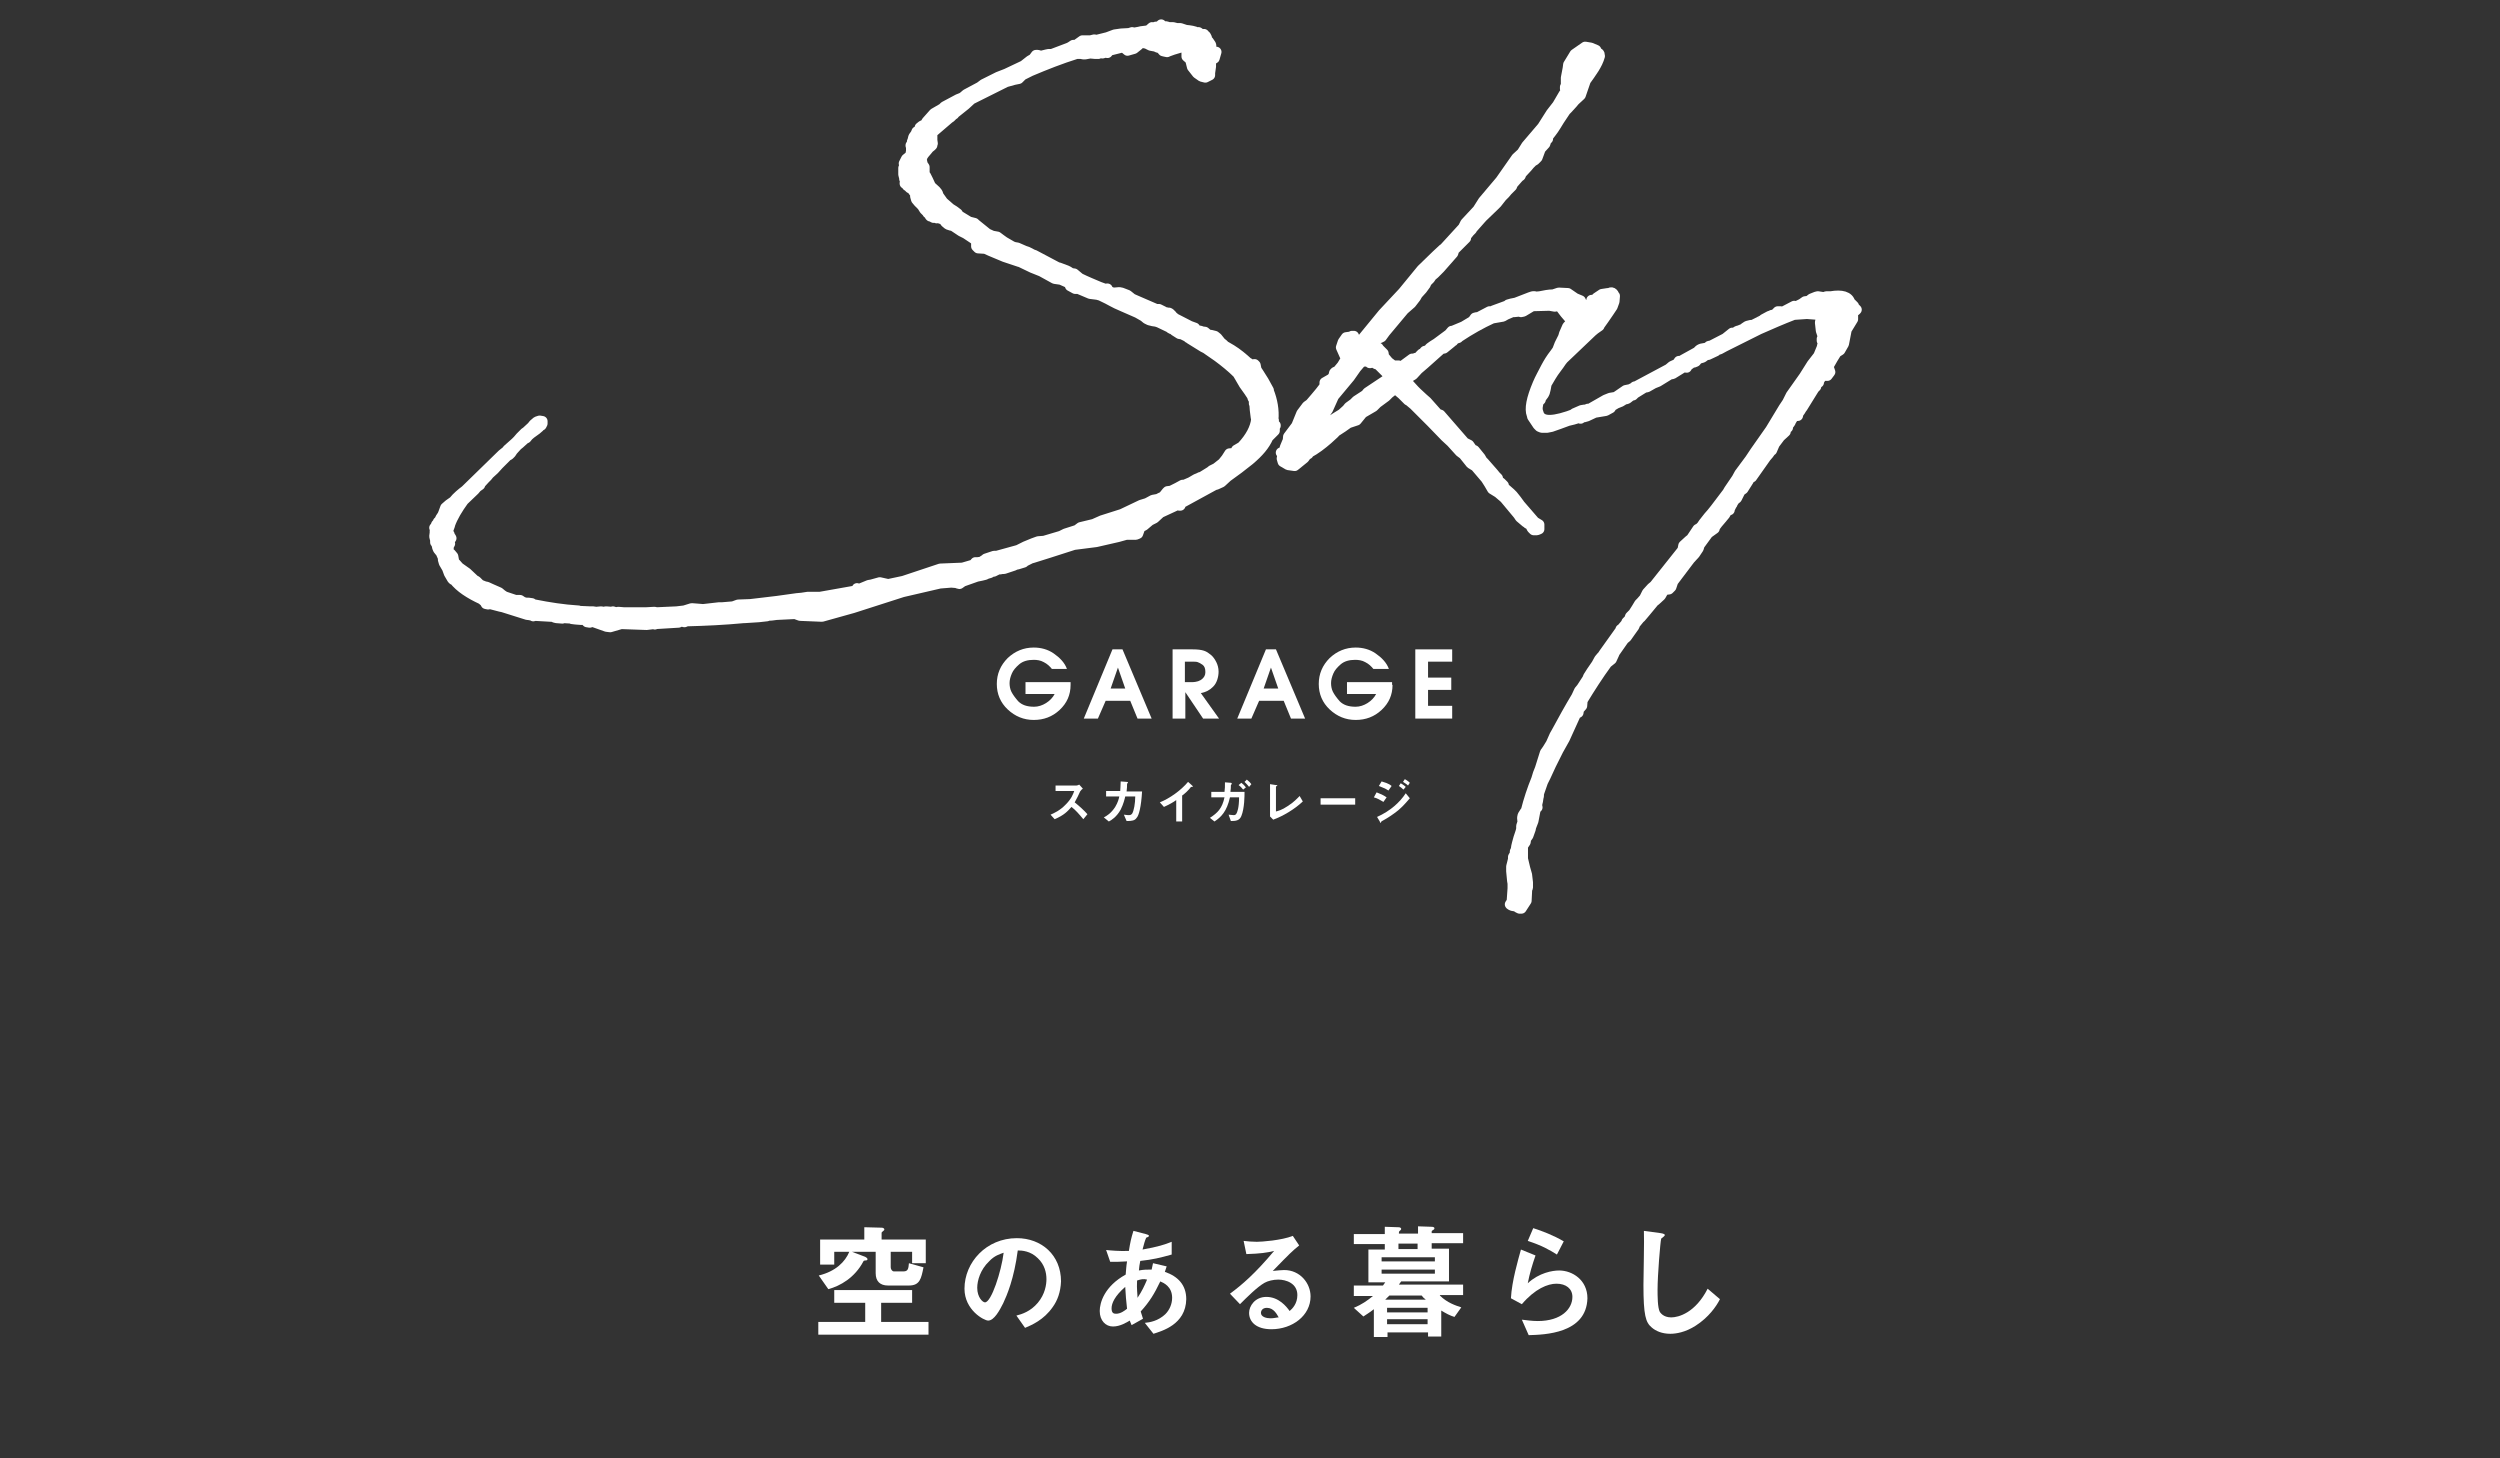 <?xml version="1.0" encoding="utf-8"?>
<!-- Generator: Adobe Illustrator 21.1.0, SVG Export Plug-In . SVG Version: 6.00 Build 0)  -->
<svg version="1.1" id="レイヤー_1" xmlns="http://www.w3.org/2000/svg" xmlns:xlink="http://www.w3.org/1999/xlink" x="0px"
	 y="0px" viewBox="0 0 549 320.2" style="enable-background:new 0 0 549 320.2;" xml:space="preserve">
<rect x="0" y="0" width="549" height="320.2" fill="#333333" stroke="none"/>
<style type="text/css">
	.st0{fill:#FFFFFF;}
	.st1{fill:#FFFFFF;stroke:#FFFFFF;stroke-width:2.29;stroke-linecap:round;stroke-linejoin:round;stroke-miterlimit:10;}
</style>
<g>
	<path class="st0" d="M179.7,293.1v-2.8H190v-4.2h-6.8v-2.8h17.1v2.8h-6.8v4.2h10.4v2.8H179.7z M200.3,277.4v-2.5h-4.7v3.4
		c0,0.4,0.3,0.9,0.7,0.9h2.1c1,0,1.1-0.6,1.2-1.8l3.2,0.9c-0.5,2.5-0.8,4-3.2,4H195c-1.7,0-2.7-0.9-2.7-2.7v-4.7h-5.2l2.9,1.1
		c0.2,0.1,0.5,0.3,0.5,0.5c0,0.2-0.1,0.3-0.5,0.3c-0.2,0-0.4,0.1-0.4,0.2c-1.9,3.6-5.1,5.4-7.7,6.1l-2.1-3c3.7-0.9,5.8-3,6.7-5.2
		h-3.3v2.8h-3.1v-5.5h9.7v-2.7l3.8,0.1c0.4,0,0.6,0.2,0.6,0.4c0,0.1,0,0.1-0.1,0.2c-0.1,0.1-0.5,0.4-0.5,0.5v1.5h9.7v5.2H200.3z"/>
	<path class="st0" d="M231.2,287c-2,2.9-4.7,4-6.1,4.6l-1.9-2.7c1.2-0.3,3.1-0.9,4.7-2.8c1.6-1.9,1.9-4,1.9-5.2
		c0-1.4-0.4-3.2-1.9-4.6c-1.6-1.6-3.5-1.7-4.4-1.7c-0.8,6.2-2.4,9.9-3.2,11.6c-0.8,1.6-2,3.8-3.3,3.8c-0.9,0-5.2-2.3-5.2-7
		c0-5.8,4.8-11.1,11.5-11.1c5.4,0,9.7,3.7,9.7,9.5C232.9,283.8,232.2,285.6,231.2,287z M217.2,277c-1.9,1.8-2.6,4.2-2.6,5.8
		c0,2.1,1.2,3.2,1.7,3.2c1.4,0,3.6-6.8,4.1-10.9C219.6,275.4,218.4,275.7,217.2,277z"/>
	<path class="st0" d="M253.3,292.9l-1.9-2.4c1.1-0.1,2.9-0.4,4.5-1.9c0.9-0.9,1.5-2.2,1.5-3.6c0-2.5-1.9-3.3-2.6-3.6
		c-1.3,2.7-2.3,4.4-4.3,6.6c0.2,0.6,0.2,0.7,0.5,1.6l-2.5,1.4c-0.2-0.4-0.2-0.5-0.4-1c-0.7,0.4-2.1,1.3-3.7,1.3
		c-1.6,0-2.9-1.3-2.9-3.4c0-1.8,1-5.4,5.7-8c0.1-1,0.1-1.7,0.3-2.9c-1.6,0.1-2.3,0.1-3.7,0.1l-0.9-2.6c0.9,0.1,3.1,0.3,5,0.2
		c0.3-1.9,0.5-2.8,1-4.4l2.7,0.7c0.7,0.2,0.7,0.3,0.7,0.4c0,0.2-0.3,0.3-0.6,0.4c-0.3,0.7-0.5,1.4-0.8,2.6c3.4-0.6,4.9-1.1,6.4-1.7
		v2.8c-2.5,0.7-4.1,1.1-6.9,1.4c-0.2,1-0.2,1.1-0.3,2.1c1.1-0.2,1.7-0.2,2.8-0.2c0.1-0.5,0.2-0.9,0.3-1.4l3,0.7l-0.4,1.2
		c2.9,1,4.7,2.9,4.7,6C260.4,290.9,255.1,292.3,253.3,292.9z M247.1,282.6c-2.3,2-3,3.6-3,4.7c0,1.1,0.5,1.2,1,1.2
		c1,0,1.9-0.7,2.4-1.1C247.3,285.6,247.2,284.5,247.1,282.6z M249.7,281.2c-0.1,2,0.1,2.9,0.1,3.8c1-1.5,1.5-2.6,2.1-4
		C251.1,280.8,250.6,280.9,249.7,281.2z"/>
	<path class="st0" d="M279.2,291.9c-3.3,0-4.9-1.6-4.9-3.6c0-1.5,1.3-3.5,3.8-3.5c2.7,0,4.4,2.1,5.1,3.1c0.6-0.5,1.7-1.6,1.7-3.5
		c0-2.6-2.5-3.4-4.2-3.4c-1.1,0-2.3,0.3-3,0.7c-1.6,0.9-3.9,3.2-5.4,4.7l-2.2-2.3c2.7-2,5.5-4.4,9.7-9.4c-1.6,0.4-3,0.6-6.1,0.7
		l-0.6-2.9c0.6,0.1,2.1,0.2,2.9,0.2c1,0,5.4-0.3,7.9-1.3l1.4,2.1c-1.6,1.3-2,1.7-5.8,5.6c0.9-0.1,2.1-0.2,2.5-0.2
		c3.5,0,5.8,2.9,5.8,5.8C287.8,288.9,283.8,291.9,279.2,291.9z M278.2,287.2c-1.1,0-1.3,0.8-1.3,1.1c0,0.9,1.2,1.2,2.1,1.2
		c0.8,0,1.4-0.2,1.8-0.2C280.4,288.6,279.7,287.2,278.2,287.2z"/>
	<path class="st0" d="M316.2,284.5c1.6,1.6,3.5,2.2,4.7,2.6l-1.5,2.1c-1-0.3-1.9-0.8-2.9-1.4v5.7h-2.9v-0.9h-8.9v1h-3v-6.1
		c-1,0.8-1.6,1.1-2.3,1.6l-2.1-1.9c1.7-0.7,3-1.6,4.2-2.6h-4.2v-2.3h6.4c0.2-0.3,0.3-0.4,0.5-0.7h-3.7v-7.2h3.6v-1.2h-6.8v-2.2h6.8
		v-1.6l3,0.1c0.1,0,0.6,0,0.6,0.4c0,0.1-0.1,0.2-0.2,0.3c-0.3,0.2-0.3,0.3-0.3,0.7h4.2v-1.6l3,0.1c0.3,0,0.6,0.1,0.6,0.3
		c0,0.1,0,0.3-0.3,0.4c-0.1,0.1-0.3,0.2-0.3,0.3v0.4h6.9v2.2h-6.9v1.2h3.8v7.2h-10.5c-0.2,0.2-0.4,0.6-0.5,0.7h14.1v2.3H316.2z
		 M315.1,276.1h-11.7v0.9h11.7V276.1z M315.1,278.8h-11.7v0.9h11.7V278.8z M312.2,284.5h-7.1c-0.3,0.3-0.7,0.7-0.9,0.9h8.9
		C312.7,285.1,312.4,284.8,312.2,284.5z M313.5,287.2h-8.9v1h8.9V287.2z M313.5,289.7h-8.9v1.1h8.9V289.7z M311.3,273.1h-4.2v1.2
		h4.2V273.1z"/>
	<path class="st0" d="M335.7,293.2l-1.5-3.4c0.9,0.1,2.2,0.3,3.5,0.3c5.2,0,7.6-2.7,7.6-5.3c0-1.8-1.4-2.9-3.5-2.9
		c-1.9,0-4.7,1.1-7.6,4.5l-2.4-1.3c0.2-3.8,1.6-8.5,2.2-10.7l3.2,1.3c-0.7,2-1.3,4-1.7,6.1c2.5-2.3,5.4-2.8,6.9-2.8
		c2.9,0,6.2,2.1,6.2,6.1C348.4,292.9,339.1,293.1,335.7,293.2z M341.9,275.5c-1.8-1.1-3.1-1.9-6.4-3l1.2-2.8
		c1.9,0.6,4.5,1.6,6.7,2.9L341.9,275.5z"/>
	<path class="st0" d="M372.4,291.1c-2.3,1.5-4.4,1.8-5.6,1.8c-1.8,0-3.2-0.6-4.1-1.4c-1.3-1.1-1.8-2.6-1.8-9.3
		c0-1.7,0.2-10,0.1-11.9l3.7,0.5c0.7,0.1,0.9,0.3,0.9,0.4c0,0.2-0.3,0.4-0.8,0.8c-0.2,0.7-0.8,8.1-0.8,11.2c0,1.3,0,4,0.5,4.9
		c0.1,0.1,0.7,1.2,2.5,1.2c1.6,0,5.3-1,8-6.3l2.7,2.3C376.9,286.9,375.2,289.3,372.4,291.1z"/>
</g>
<g>
	<g>
		<path class="st1" d="M260.6,73.9l-1-0.5l-0.6-0.1l-1.1-0.7l-0.1-0.2c-0.4-0.1-0.7-0.2-1-0.5l-2.3-1.1l-0.6-0.2l-0.7-0.1l-0.8-0.2
			l-0.4-0.2l-0.2-0.1l-0.6-0.5l-1.4-0.8l-3.2-1.4c-2.4-1-2.3-1.2-4.9-2.4l-0.7-0.2l-1.6-0.2l-2.6-1.1h-0.7l-1.1-0.6l-0.2-0.6
			l-1.8-0.8l-1.4-0.2l-2.9-1.6l-2-0.8l-2.7-1.3h-0.1l-3.3-1.1l-3.1-1.3l-1.1-0.5l-1.6-0.1l-0.4-0.4v-1.1l-0.5-0.5l-1.8-1.2l-1-0.5
			l-1.8-1.2l-0.5-0.1l-0.6-0.2l-0.6-0.5l-0.4-0.6l-0.7-0.2l-0.2-0.2h-0.2l-0.4,0.1l-0.2-0.2l-0.4,0.1h-0.1l-0.7-0.4v0.1l-0.1-0.1
			l0.1-0.1l-0.2-0.4l-0.4-0.1v-0.1l-0.7-0.7l-0.5-0.8l-0.2-0.2l-0.6-0.6l-0.5-0.6l-0.2-0.7v-0.5l-0.1-0.2l-0.4-0.5l-0.1-0.4
			l-0.2-0.1l-0.4-0.1l-0.4-0.4l-0.2-0.1l-0.4-0.6l-0.1,0.1v-0.1l0.1-0.1v-0.4l-0.2-0.4v-0.2l-0.2-0.8v-1.4l0.1-0.2v0.1l0.1-0.8
			l-0.1-0.1l0.5-1l0.5-0.4l0.4,0.1c0-0.5,0.1-1,0.2-1.4V32H200v-0.1h0.2l0.1-0.4v-0.4l0.1-0.1v-0.1l0.2-0.8l0.5-0.7l0.2-0.5l0.2-0.1
			v0.1l0.5-0.7V28l0.5-0.4l0.5-0.2h0.1l0.4-0.7l1.6-1.8l1.9-1.1l0.4-0.4l3-1.6l1-0.4c0-0.1,0.1-0.1,0.1-0.1l0.7-0.6l3-1.6l0.8-0.6
			l3.2-1.6l1.8-0.7l3.8-1.8l1.4-1.1l0.7-0.4l0.6-0.8h0.4l0.7,0.2l0.4-0.1l0.8-0.2l0.5-0.1h0.7l3.7-1.4l0.4-0.2l0.6-0.4h0.6l1.4-1
			h1.8l0.8-0.2l0.5,0.1l2.4-0.6l1.6-0.6l1.4-0.2l1.8-0.1l0.6-0.2l0.5,0.1l1.1-0.2l0.4-0.1l1.6-0.2l0.8-0.7l0.6,0.1l0.2-0.2l1.1-0.1
			l-0.1-0.2l0.2-0.2v0.5l0.6,0.1l0.4-0.2l0.4,0.1l0.1,0.1h1.1l0.8,0.2h0.8l1.2,0.4c1,0.1,1.8,0.2,2.6,0.6l0.2-0.1l0.7,0.5h0.4
			l0.1-0.1l0.1,0.1l-0.1,0.1l0.4,0.2l0.2,0.4l-0.1,0.2c0.4,0.4,0.7,0.8,1,1.3c0.1,0.2,0.1,0.4,0,0.6l-0.5,0.8h0.1l0.8,0.7l0.8-0.5
			l-0.4,1.4l-0.8,0.5v1.3l-0.2,1.4v0.5l-1,0.5l-0.8-0.2l-1-0.7l-1.1-1.4l-0.4-1.6l-0.8-0.7v-1.8l-0.6-0.4l-0.4,0.1l-2,0.6l-1.1,0.4
			l-0.2,0.1l-0.5-0.1l-0.4-0.1l-0.5-0.6l-0.7-0.2l-0.4-0.2l-1.1-0.2l-1-0.5h-0.2l-0.2-0.1l-1,0.1L250,9.9l-1,0.8l-1.4,0.4l-0.6-0.5
			l-0.6-0.2L244,11l-0.4,0.1l-0.4,0.5l-0.4-0.1l-0.7,0.2l-0.5-0.1l-0.4,0.2h-0.7l-1.1-0.1l-1.1,0.2h-0.4l-0.5-0.1h-1
			c-3.5,1.1-6.8,2.4-10.1,3.8l-0.2,0.1l-1.6,0.8l-0.8,0.8l-1,0.2l-1.8,0.5l-7.6,3.8L212,23l-2.5,2v0.1h-0.1l-0.7,0.7l-0.2,0.1
			l-3.5,3l-0.4,0.1l0.1,0.4v1.4l0.1,0.7l-0.1,0.2v0.2l-0.2,0.2l-0.5,0.4l-0.4,0.5l-0.6,0.7l-0.5,0.7v0.2l-0.1,0.2v0.7l0.1,0.1V36
			l0.1,0.1l0.4,0.6v1.1l-0.4,0.4l0.7,0.4l0.5,1l0.6,1.3l1.1,1l0.4,0.5l0.2,0.6l1,1.4l1.6,1.4l0.8,0.5l0.8,0.6l0.2,0.4l2.3,1.4
			L214,49l0.2,0.2l2.6,2.1l1.1,0.5l1.1,0.2l0.8,0.6l0.7,0.5l1.9,1.1c0.1,0,0.2,0,0.4,0.1l0.6,0.1l1.6,0.7l0.6,0.2l0.2,0.1
			c0.5,0.2,0.8,0.5,1.3,0.6l5.1,2.7l0.4,0.1l1.6,0.6l0.4,0.2l0.6,0.4l0.7,0.1l1.2,1c1.4,0.7,2.9,1.3,4.3,1.9l1.1,0.4l0.5,0.1
			l0.1-0.1h0.1l0.1,0.6c0.4,0.1,0.5,0,0.8,0.2l0.5,0.1l1.2-0.1l0.5,0.1l1.3,0.5l1,0.8l1.6,0.7l3.7,1.6h0.6l1,0.5v0.1l0.4,0.1h0.2
			l0.5,0.2l0.1-0.1l0.2,0.1l0.5,0.5l0.1,0.2l0.1,0.1l0.2,0.1v0.1l3.5,1.8l1.1,0.4l0.1,0.4c0.1,0,0.2,0,0.2,0.1l1,0.2l0.1,0.1
			l0.8,0.1l0.7,0.6l0.7,0.1l0.8,0.2l0.5,0.4l0.8,1l0.5,0.4l0.5,0.5h0.1l1.2,0.7c1.3,0.8,2.5,1.8,3.7,2.9h0.1l0.5,0.4l0.8-0.1
			l0.2,0.2l0.2,1l0.4,0.6l1.2,1.9l1.1,2v0.2c0.8,2,1.2,4.2,1,6.3l0.1,0.1V93l0.2,0.4h0.2v0.1h-0.2v1.1l-1.4,1.4
			c-0.8,1.8-2.1,3.3-4.1,5c-1.6,1.3-3.2,2.5-4.9,3.7l-1.3,1.2l-1.1,0.5l-0.4,0.1c-2.5,1.4-5,2.7-7.5,4.1v0.4L259,111l-0.1-0.1v-0.2
			l-4.1,1.9l-1.3,1.2l-1,0.5l-1.3,1.1l-0.8,0.4l-0.5,1.4l-0.5,0.2h-2.1l-1.8,0.5l-4.8,1.1l-4.7,0.6h-0.1l-5.6,1.8l-3.5,1.1l-0.4,0.1
			l-1.4,0.7l-0.2,0.2l-1.3,0.4l-0.5,0.1l-0.4,0.2l-2.1,0.7h-0.4l-0.5,0.1h-0.4l-1,0.5l-0.2-0.1l-0.6,0.4l-0.7,0.2l-0.4,0.2l-0.8,0.2
			l-1,0.2l-3.1,1.1l-0.7,0.5l-0.4-0.1l-0.2-0.1l-1.2-0.1l-2.5,0.2l-8.2,1.9l-10.9,3.5l-6.8,1.9l-4.8-0.2l-1.1-0.4l-4.1,0.2
			c-0.7,0.1-1.4,0.2-2.1,0.2v0.1l-1.8,0.2l-3.1,0.2h-0.2c-4.2,0.4-8.4,0.6-12.5,0.7l-0.5,0.2l-0.4-0.1h-0.5l-0.4,0.2L144,137
			l-0.2,0.1l-0.2-0.1l-1.6,0.2l-5.6-0.2l-2.4,0.7l-0.8-0.1l-3.1-1.1l-0.6,0.2l-0.6-0.1l-0.5-0.5c-0.2,0-0.5-0.1-0.7-0.1v0.1
			l-1.3-0.1l-0.8-0.1l-0.1-0.1c-0.6,0-1.2-0.1-1.8-0.1l-0.2,0.1l-1.3-0.1l-0.4-0.1l-0.4-0.2H121l-3.5-0.2l-0.4,0.1v-0.1l-1.1-0.2
			h-0.2l-5.4-1.7l-0.5-0.1l-2.3-0.6l-0.4,0.1l-0.5-0.1l-0.2-0.4l-0.7-0.6c-2.6-1.2-4.8-2.6-6.1-4.3h-0.2l-0.2-0.2l-0.7-1.2l-0.4-1.1
			l-0.7-1.2l-0.2-0.7l0.1-0.2l-0.7-1.6h-0.1l-0.4-0.5l-0.2-0.5V120l-0.2-0.8v0.1l-0.2-0.2v-0.5l-0.2-0.8l0.1-0.8v-0.4l0.1-0.2v-0.4
			l-0.2-0.1l0.1-0.1h0.1l0.2-0.6l0.1-0.1l0.2-0.1l0.1-0.4l0.2-0.1c0.2-0.5,0.5-1,0.8-1.4l0.2-0.5l0.4-1.1l0.8-0.7l1-0.7
			c0.8-1,1.8-1.8,2.6-2.4l8.1-7.9l1-0.8l0.1-0.2l1.8-1.6l0.5-0.5l0.6-0.7l1-1l0.2-0.1l1.3-1.2l0.4-0.5l0.7-0.6l0.6-0.2l0.6,0.1v0.5
			l-0.2,0.4l-0.4,0.2c0,0.1-0.1,0.1-0.1,0.2c-0.7,0.7-1.7,1.2-2.4,1.9l-0.4,0.5l-0.4,0.2l-1.1,1l-0.5,0.4l-1,1.1l-0.4,0.6l-0.4,0.4
			l-0.4,0.2l-1.9,1.9l-1,1.1l-1.1,1l-0.4,0.5l-0.5,0.5l-1.1,1.2v0.2l-0.7,0.5l-0.5,0.6l-2.4,2.3c-1.3,1.8-2.4,3.6-3,5.3v0.1
			l-0.5,1.4l0.4,0.7l-0.1,0.2l0.1,0.2l-0.2,0.1l0.1,0.1L99,118l0.1,0.2l-0.5,0.7l0.2,0.5l-0.4,0.7l0.1,0.2l-0.1,0.2
			c0,0.2,0.1,0.5,0.1,0.7l0.5,0.4l0.5,0.6l0.2,1.1l-0.2,0.2c0,0,0,0.1,0.1,0.2l0.5,0.1l0.7,0.8l1.7,1.2l1.7,1.6l0.4,0.2l0.8,0.8
			l1,0.4l0.5,0.1l1.1,0.5l1.6,0.7l0.6,0.5l0.6,0.4l2.4,0.8h1l0.6,0.4l0.7,0.2h0.6l0.7,0.1l0.2,0.2l0.5,0.1c3,0.6,6.2,1.1,9.4,1.3
			h0.1l0.2,0.1h0.1l2.3,0.1h0.7c0.2,0,0.4,0.1,0.6,0.1l1.1-0.1l0.5,0.1l0.6-0.1l1.3,0.1l0.2-0.1l0.6,0.2l0.6-0.1l1.2,0.1h4.9
			l1.8-0.1l0.5,0.1l4.4-0.2l1.7-0.2l1.6-0.5l1.3,0.1l1.2,0.1l3.5-0.4h0.7l2.4-0.2l1.1-0.4l2.7-0.1l1.7-0.2l4.2-0.5l4.3-0.6l1.1-0.1
			l1.3-0.2h2.7l7.9-1.4l0.1-0.1v-0.2l0.1-0.2l0.2,0.2l0.7-0.2l1.7-0.7l0.6-0.1l1.8-0.5l1.8,0.4h0.1l3.3-0.7l1.8-0.6l6.3-2.1l4.9-0.2
			l2.4-0.7l0.4-0.5h0.5l0.8-0.1l0.6-0.4l0.2,0.1l0.2-0.4l1.8-0.6h0.6l4.7-1.3l1.6-0.8l1.7-0.7l1.1-0.4l1.3-0.1l3.7-1.1l1-0.5
			l2.5-0.8l0.8-0.6l2.9-0.7l1.8-0.8l4.4-1.4l4.2-2l1.3-0.4l1.3-0.7l1.1-0.2c0.4-0.2,0.7-0.4,1.1-0.5l0.8-1l0.2-0.2l0.8-0.1l1.4-0.7
			l1.1-0.6h0.4l1.4-0.6l1.2-0.7l0.5-0.2l0.4-0.2h0.2l2.1-1.3l0.2-0.2l1-0.5l1.4-1.1l0.8-1l0.7-1.1l1.2-0.1c0-0.1,0-0.1,0.1-0.1v-0.1
			l0.2-0.5l1.2-0.7c1.9-2,3-4.1,3.2-6l-0.1-0.5l-0.2-1.6l-0.1-1.4h-0.1v-0.4l0.1-0.2l-0.4-0.6L275,87l-0.8-1.2l-1-1.4l-1.4-2.4
			c-1.3-1.3-2.9-2.6-4.4-3.7l-2.6-1.8l-0.4-0.2l-0.2-0.1l-2.9-1.8c0-0.1-0.1-0.1-0.1-0.1l-0.1-0.1c-0.1,0-0.2,0-0.2-0.1L260.6,73.9z
			"/>
		<path class="st1" d="M325.5,47.7l-2.3,2.6v0.1l-0.5,0.5l-0.8,1v0.4l-2.6,2.6l-0.2,0.7l-2.9,3.3l-1.2,1.2l-0.6,0.5l-0.4,0.6
			l-0.8,0.8l-0.1,0.4l-0.8,1.1l-1,1.1l-0.4,0.7l-1,1.3l-1.6,1.4l-4.1,4.9l-0.8,1.1l-0.4,0.2l-0.6,0.2l-0.2-0.1l-1.2,1.8l0.6,0.2
			l0.4-0.1l0.7,0.2l0.1,0.2l1,1l0.1,0.7l1,1.2l0.8,0.6l0.7,0.7l0.1-0.5h0.6l0.4,0.5l0.5-0.1l0.2-0.5l1.9-1.4h0.4l0.5-0.2h0.4
			l0.4-0.5l0.4-0.4h0.2l0.5-0.6l0.7-0.2l0.4-0.5l0.7-0.5l0.8-0.5l2.7-2l0.6-0.7h0.2l2.4-1l2-1.2l0.5-0.7l0.4-0.1h0.5l0.2-0.2
			l2.1-1.1h0.4h0.1l0.4-0.2l3-1.1l0.2-0.2l0.7-0.2l1-0.2l3.1-1.2l0.6-0.2h0.4l0.2,0.1l1-0.1c1-0.2,1.9-0.4,2.9-0.4l1.2-0.4l2,0.1
			l1.6,1.1l1.2,0.5l0.5,1.1l0.1,0.2l0.2,0.1l0.5,0.5l0.2,0.8h0.1l-0.4,1.2l-1.4,1l-1.8-0.7h-0.2l-1.2-1.4l-1-1.3l-0.5-0.4l-0.7,0.2
			h-0.1l-1.1-0.2l-3.8,0.1l-2,1.2l-0.5,0.1v-0.1h-0.5l-1,0.1h-0.4l-1.4,0.6l-0.7,0.4l-2.3,0.4c-2.4,1.1-4.9,2.5-7.3,4.1l-0.2,0.2
			l-0.4,0.1l-0.6,0.4l-0.1,0.2h-0.2c0,0.1-0.1,0.1-0.2,0.2v0.1l-1.6,1.3l-0.6,0.1l-3.7,3.3l-1.4,1.2l-1.1,1.2l-1.8,1.1l2.1,2.3
			l0.5,0.5l1.4,1.3l0.8,0.7l2.4,2.7l0.6,0.2l5.3,6.1l1,0.5l0.7,1l0.5,0.2l1.3,1.6l0.4,0.7l0.4,0.4l2.1,2.4l0.4,0.5l0.5,0.5l0.1,0.6
			l0.6,0.4l0.6,0.6v0.4l0.7,0.6l0.8,0.7l0.5,0.5l0.8,1l0.8,1.1l3.2,3.7l1,0.6v1l-0.5,0.2h-0.7l-0.4-0.4l-0.4-0.8l-0.5-0.2l0.1-0.2
			l-0.5-0.1l-1.3-1.1l-0.4-0.6l-3-3.6l-1.4-1.2l-1.3-0.8l-0.7-1.2l-0.7-1.1l-2.3-2.7l-1-0.6l-1.6-2l-0.8-0.6l-1.9-2.1l-1.3-1.2
			l-3.1-3.2l-3.8-3.8l-1.2-1h-0.1l-1.3-1.3l-1.3-1.1l-0.2-0.2l-1.4,1.1l-0.7,0.7l-1.9,1.4l-0.8,0.8l-2.4,1.4l-1.3,1.6l-1.8,0.6
			c-0.8,0.6-1.7,1.2-2.5,1.7c-0.2,0.1-3.2,3.3-6.3,4.9v0.2l-0.4,0.2l-0.5,0.7l-2.1,1.7l-1.4-0.2l-1.2-0.7l-0.2-0.7l0.2-1.1h-0.2
			l-0.2-0.2h0.5l0.2-0.5l0.2-0.7l0.5-1.2h0.1l0.1-1.1l1.8-2.4l1.1-2.7l1.2-1.6l0.7-0.5l1.2-1.4l1-1.2l1-1.3v-0.8l1.4-0.8l0.5-0.5
			l0.2-0.8l0.2-0.2l0.5-0.2l1-1.2l0.6-1l0.5-0.8l-0.5-0.4l-0.8-1.8l0.4-1.2l0.7-1l0.7-0.1h0.6v-0.2h0.4l-0.1,0.2l0.2,0.2l0.6,0.4
			l0.7,0.4l5-6.1l4.4-4.7l4.1-5l3.3-3.2l1.4-1.3h0.1l4.3-4.7l0.5-1l2.7-2.9l1.2-1.9l3.8-4.5l3.5-5l1.2-1.1l1-1.6l3.5-4.1l1.9-3
			l1.4-1.8l1.4-2.4l0.5-0.7v-0.5h-0.2v-0.4h0.2v-2l0.4-2.1l0.1-0.8l1.4-2.3l2.3-1.6l1.2,0.2l1.2,0.5v0.6c0.5-0.1,0.8,0.1,0.8,0.7
			c-0.5,1.9-1.9,3.7-3.1,5.4l-1.1,3.2l-1.3,1.2l-0.5,0.6l-1.1,1.2l-0.4,0.4l-1.4,2.1l-0.8,1.3c-0.6,1-1.3,1.8-1.9,2.6h0.2v0.2h-0.2
			l-0.1,0.1l-0.1,0.4l-0.2,0.6l-1,1.1l-0.7,1.9l-0.6,0.6l-0.4,0.2l-0.7,0.7l-0.5,0.6l-1.3,1.4l-0.2,0.5l-0.1,0.1l-0.2,0.1l-1.4,1.6
			l-0.2,0.5l-1,1l-0.5,0.6l-0.7,0.7l-1.1,1.4l-0.6,0.6L325.5,47.7z M294.7,90.9l1.1-1l0.4-0.5l1.1-0.8l0.6-0.6l2-1.3l0.4-0.5
			l4.8-3.2l0.1-0.1l-0.8-1.1l-1.7-1.7l-0.6-0.2l-0.5-0.4H301l-0.1,0.2h-0.1l-0.1-0.4l-1.6,0.1H299l-1.2,1.4l-1.4,2l-3.5,4.2
			l-1.3,2.9l-1.7,2.4l-0.2,1l0.5,0.5l3.2-2.1L294.7,90.9z"/>
		<path class="st1" d="M369.8,78.9l2.9-1.6l0.5-0.5l0.4-0.2l1.1-0.2l0.4-0.2l0.2-0.2l0.5-0.1l3.1-1.6l0.5-0.4l1-0.8l0.4,0.1l0.7-0.5
			l0.4-0.1l1-0.4l0.2-0.2l0.6-0.4l0.8-0.2h0.4l1.2-0.6c0.1,0,0.6-0.4,1.1-0.5l0.1-0.2l1.3-0.7l0.4-0.1l0.1-0.1l0.6-0.1l0.7-0.7h0.6
			l0.1,0.2c0.1,0,0.4-0.1,0.6-0.2l2.3-1.2l0.5,0.1l1.2-0.6l0.7-0.5l0.8-0.1l0.6-0.5l1-0.4l0.4-0.1l1.3,0.2l0.6-0.2h1
			c2.3-0.4,3.9,0,4.2,1.4v0.1h0.2l0.6,0.6v0.6h0.4l0.2,0.2l-0.2,0.2l-0.4,0.1l-0.2,0.6v1.2l-1.4,2.3l-0.6,3.1l-0.8,1.4l-0.8,0.5
			l-0.8,1.3l-0.8,1.4l-0.6,1h0.6l0.2,0.6l-0.6,0.8h-0.6V82l-0.2,0.4l-0.6,0.5l-0.5,0.8V84l-0.4,0.1c-0.1,0.1-0.2,0.2-0.2,0.4v0.4
			l-0.4,0.4l-2.6,4.2l-0.1,0.1c-0.2,0.4-0.5,0.8-0.8,1.2l-0.1,0.5H394l-0.8,1.3v0.1L393,93l-0.4,0.5v0.4l-0.5,0.4v0.5l-1.2,1.1
			l-1.2,1.6l-0.6,1.4l-0.2,0.1l-0.5,0.7l-0.6,0.7l-3.1,4.4l-0.5,0.2l-0.2,0.5l-1.2,1.9l-0.6,0.4c0,0.1-0.1,0.2-0.2,0.4l-0.6,1.2
			l-0.5,0.4l-0.5,0.8v0.1l-0.1,0.1l-0.5,1v0.2l-0.4,0.1l-0.2,0.2l-0.4,0.7l-1,1.2l-0.6,0.7l-0.6,0.8l-0.1,0.4l-1.4,1l-1.9,2.6
			l-0.2,0.7l-0.8,1.2l-1.1,1.2l-3.7,4.9l-0.4,1.2l-0.5,0.5l-0.8,0.1l-0.2-0.1l-0.8,1.4l-1.2,1.1l-0.2,0.1l-1.9,2.3l-1.1,1.3v-0.1
			l-1.3,1.6l-0.1,0.4l-1,1.4l-0.7,1l-0.6,0.5l-2.1,3v0.1l-0.6,1.3l-1,0.8c-1.9,2.6-3.7,5.4-5.4,8.2l-0.1,1.2l-0.7,0.8l-0.1,0.7
			l-0.4,0.2h-0.1l-2.5,5.5l-1.4,2.5l-1.6,3.2l-1.2,2.6l-0.6,1.2l-0.8,2.3l-0.1,0.4v0.4l-0.1,0.4l-0.1,0.7l-0.1,0.4l-0.1,0.5l0.1,0.5
			l-0.4,0.4l-0.4,2.1l-0.1,0.5l-0.5,1.3l-0.1,0.5l-0.5,1.4l-0.5,0.7l-0.1,0.7l-0.4,0.6h-0.2v3.1l0.5,2.1l0.4,1.4l0.2,1.7v1.1
			l-0.2,0.5v0.4l-0.1,2l-1.1,1.7h-0.4l-0.4-0.2l-0.4-0.7l-0.2,0.4l-0.6-0.1l-0.4-0.2l-0.1-0.1l0.4-0.6l0.2-2.9V194l-0.1-0.6
			l-0.2-2.1v-1l0.4-1.6v-0.5l0.4-0.7v-0.5l0.2-0.4c0.1-1,0.4-1.8,0.6-2.6c0.2-0.7,0.5-1.3,0.6-2v-0.6l0.2-0.6c0,0,0.1,0,0.1-0.1
			l-0.1-1.1l0.1-0.5l0.5-0.8l0.2-0.2c0.6-2.4,1.4-4.8,2.3-7c0.2-0.8,0.5-1.6,0.8-2.3l1.1-3.5l0.5-0.7l0.8-1.3l0.8-1.8l0.4-0.7
			c1.4-2.6,2.9-5.3,4.4-7.8l0.6-1.3l0.5-0.6l1.3-2l0.2-0.5l0.7-1.1l1.1-1.6l0.6-1.1l0.5-0.6c0.1,0,0.1-0.1,0.2-0.2l0.4-0.6l0.5-0.7
			l3-4.2l0.1-0.1v-0.2l0.2-0.1l1.1-1.3v-0.2l0.6-0.6l0.2-0.6l0.7-0.7l0.7-1.1l0.6-1l0.4-0.4l0.7-0.8l0.6-1.2l1-1.1l0.6-0.5l6.2-7.8
			l0.2-1l1.2-1.1l0.5-0.4l1.4-2.1l0.4-0.2l0.5-0.5l0.4-0.6l1.1-1.4l0.7-0.8l0.8-1l2.5-3.3l0.1-0.1l0.4-0.7l1.7-2.5l0.6-1.1l2.3-3.1
			l1.2-1.8l3.3-4.7l2.9-4.8l0.8-1.2l0.8-1.6l2.9-4.1l1.7-2.7l1.4-1.8l0.1-0.2l0.7-1.7l0.1-0.5l0.4-0.8l-0.1-0.2h-0.4v-0.4h0.4
			l-0.6-1.8l-0.2-1.8l0.2-0.8l0.1-0.5l-0.6-0.4l-2.6-0.2l-2.9,0.2c-2.6,1-5.1,2.1-7.6,3.2l-7.6,3.8l-1.1,0.6l-0.5,0.1l-0.2,0.1
			l-0.1,0.2l-1.7,0.8h-0.4l-0.8,0.6l-0.7,0.2l-0.4,0.2l-0.4,0.5l-0.5,0.2h-0.5l-0.2,0.1v0.2l-0.6,0.4l-0.2,0.4l-0.6-0.1l-0.4,0.2
			l-2.1,1.3l-0.6,0.1l-2.6,1.6l-1,0.4l-1.4,0.8l-0.6,0.1l-2.1,1.3l-0.4,0.4l-0.5,0.1l-0.2,0.2l-0.5,0.4l-0.2,0.1l-0.5,0.1l-0.8,0.5
			l-1,0.4l-1,0.6l-0.2,0.4l-1.1,0.6l-2.4,0.4l-1.7,0.8l-0.7,0.2h-0.5l-0.2,0.1v0.2l-0.4-0.1l0.1-0.1h-0.2c-0.7,0.4-1.6,0.5-2.3,0.7
			l-1.9,0.7l-1.7,0.6l-1,0.2h-1.1l-0.5-0.2l-0.4-0.4l-1.2-1.8c0-0.1-0.1-0.2-0.1-0.4c-0.5-1.3-0.1-3.5,1.3-6.8
			c0.5-1.2,1.2-2.4,1.8-3.6c0.6-1.1,1-1.8,2-3.1l0.5-0.7l0.5-1.3l0.8-1.6l0.2-0.7l0.7-1.6l2.3-2.4l1.4-2.3L349,67l0.5-0.4l0.2-0.5
			l-0.2-0.2h0.4v0.2l0.5-0.1v-0.1l0.2-0.5l1.2-0.8l1.3-0.2l0.1,0.1l0.4-0.2c0.2-0.1,0.4-0.1,0.6,0.1c0.1,0.1,0.2,0.2,0.2,0.4
			c0.1,0.1,0.1,0.2,0.1,0.2h0.1l-0.1,1.2l-0.4,1.1l-0.8,1.2l-1.1,1.6l-1,1.4v0.1l-1,0.7l-0.6,0.5l-6.3,6l-0.4,0.5
			c-0.7,1.1-1.6,2.1-2.3,3.3l-1,1.7l-0.2,1.1l-0.2,0.8l-0.2,0.4l-0.6,0.8l-0.1,0.4l-0.2,0.1H338c-0.4,1.1-0.5,2-0.2,2.7
			c0.4,1.7,2.1,2.3,6.6,0.8l1.1-0.4l0.2-0.2l1.6-0.7l0.6-0.1h0.4l0.4-0.2h0.4l3.5-2l1-0.4l1.2-0.2l0.6-0.4l1.6-1.1l1-0.2l0.8-0.4
			l0.2-0.2h0.2l7.3-3.9l0.1-0.1l0.6-0.5l1.1-0.5l0.4-0.6h0.4L369.8,78.9z"/>
	</g>
</g>
<g>
	<path class="st0" d="M237.9,179.9c-1-1.2-1.7-2-2.6-2.7c-0.9,1-1.6,1.8-3.7,2.7l-0.9-1c0.7-0.3,2.1-0.9,3.4-2.3
		c1.2-1.2,1.6-2.3,1.8-2.9h-4.1v-1.2h4.6c0.2,0,0.4-0.1,0.6-0.2l0.8,0.9c-0.2,0.1-0.4,0.3-0.6,0.6c-0.4,0.9-0.6,1.3-1.2,2.4
		c1,0.8,2,1.7,2.8,2.6L237.9,179.9z"/>
	<path class="st0" d="M249.6,179.6c-0.4,0.6-1,0.7-2.2,0.7l-0.6-1.4c0.7,0.1,0.9,0.1,1.1,0.1c0.4,0,0.5-0.1,0.7-0.3
		c0.4-0.6,0.7-2.3,0.7-3.8h-2.2c-0.1,0.5-0.4,1.7-1,2.9c-0.9,1.6-2,2.3-2.6,2.6l-1.1-0.9c0.6-0.3,1.6-0.9,2.5-2.3
		c0.6-1,0.8-1.8,0.9-2.3h-2.9v-1.2h3.1c0-0.4,0.1-1,0.1-2.1l1.3,0.1c0.3,0,0.3,0.1,0.3,0.1c0,0.1,0,0.1-0.1,0.2
		c-0.1,0.1-0.1,0.1-0.1,0.3c0,0.4,0,0.7-0.1,1.5h3.4C250.6,177.2,250.1,179.1,249.6,179.6z"/>
	<path class="st0" d="M261.7,172.8c-0.2,0-0.2,0-0.3,0.2c-0.5,0.6-1.1,1.2-1.8,1.7v5.7h-1.3v-4.7c-0.7,0.5-1.4,0.9-2.7,1.5l-0.9-1
		c2.2-0.9,4.6-2.6,6.2-4.5l0.9,0.8c0,0,0.2,0.2,0.2,0.3C262,172.7,261.9,172.8,261.7,172.8z"/>
	<path class="st0" d="M272.6,179.2c-0.4,1-1.2,1.1-2.3,1.1l-0.5-1.4c0.2,0,0.7,0.1,1.1,0.1c0.2,0,0.4,0,0.6-0.3
		c0.2-0.3,0.6-1.3,0.6-3.6h-2c-0.7,3.1-1.9,4.3-3.4,5.3l-1-0.8c1.7-1.1,2.7-2.1,3.2-4.5H266v-1.2h2.9c0.1-0.7,0.1-1.2,0.1-2.1
		l1.3,0.1c0,0,0.2,0,0.2,0.2c0,0,0,0-0.1,0.2c-0.1,0.1-0.1,0.1-0.1,0.2c0,0.4,0,0.7-0.1,1.4h3.1
		C273.3,174.7,273.3,177.5,272.6,179.2z M273,173.4c-0.3-0.4-0.7-0.8-1-1l0.6-0.5c0.4,0.3,0.7,0.6,1,1L273,173.4z M274.3,172.8
		c-0.3-0.4-0.6-0.7-1-1.1l0.5-0.5c0.5,0.4,0.8,0.7,1,1L274.3,172.8z"/>
	<path class="st0" d="M279.6,180l-0.7-0.7v-7.1l1.3,0.2c0.1,0,0.3,0,0.3,0.1c0,0,0,0.1-0.1,0.1c-0.2,0.1-0.2,0.1-0.2,0.2v5.4
		c0.4-0.1,1.3-0.3,2.6-1.2c1.3-0.8,2.1-1.7,2.6-2.2l0.7,1.2C284.3,177.7,281.8,179.2,279.6,180z"/>
	<path class="st0" d="M290,176.7v-1.4h7.6v1.4H290z"/>
	<path class="st0" d="M303.8,176.1c-0.7-0.4-1.3-0.8-2.1-1l0.6-1.1c0.8,0.3,1.5,0.6,2.2,1.1L303.8,176.1z M307.1,177.9
		c-1.1,0.9-2.3,1.7-3.6,2.4c-0.1,0.1-0.2,0.1-0.2,0.2c0,0.1-0.1,0.2-0.1,0.2c-0.1,0-0.2-0.2-0.2-0.3l-0.6-1c2.9-1.3,5-3.2,6.3-5.2
		l0.9,1.1C309.2,175.7,308.5,176.7,307.1,177.9z M304.9,173.6c-0.7-0.5-1.7-0.8-2.1-1l0.6-1c0.6,0.2,1.5,0.4,2.2,1L304.9,173.6z
		 M308.2,173.4c-0.3-0.3-0.7-0.6-1-0.8l0.4-0.6c0.3,0.2,0.7,0.4,1.1,0.8L308.2,173.4z M309.2,172.5c-0.3-0.3-0.8-0.6-1.1-0.8
		l0.4-0.6c0.2,0.1,0.7,0.4,1.1,0.8L309.2,172.5z"/>
</g>
<g>
	<g>
		<path class="st0" d="M235.1,150.4c0,2.2-0.8,4-2.4,5.5s-3.5,2.2-5.7,2.2c-2.2,0-4.1-0.8-5.7-2.3c-1.6-1.5-2.4-3.4-2.4-5.6
			c0-2.2,0.8-4.1,2.4-5.7c1.6-1.5,3.5-2.3,5.7-2.3c1.6,0,3.1,0.4,4.4,1.3s2.4,2,2.9,3.4H231c-0.5-0.6-1-1.1-1.8-1.5
			c-0.7-0.4-1.5-0.5-2.2-0.5c-1.3,0-2.4,0.3-3.2,1c-0.8,0.7-1.3,1.3-1.6,2c-0.3,0.7-0.5,1.4-0.5,2.1c0,0.6,0.1,1.3,0.4,1.9
			c0.3,0.6,0.8,1.3,1.5,2.1c0.8,0.8,1.9,1.2,3.5,1.2c0.9,0,1.8-0.3,2.6-0.8c0.8-0.5,1.5-1.2,1.9-2h-6.4v-2.6h9.9V150.4z"/>
		<path class="st0" d="M252.9,157.8h-3.1l-1.6-3.9h-5.4l-1.7,3.9H238l6.3-15.2h2.2L252.9,157.8z M247.1,151.2l-1.6-4.6l-1.6,4.6
			H247.1z"/>
		<path class="st0" d="M267.7,157.8h-3.5l-3.9-5.8l0,5.8h-2.8v-15.2h4.4c1.1,0,1.9,0.1,2.5,0.3s1,0.5,1.5,0.9c0.5,0.4,0.9,1,1.2,1.6
			c0.3,0.6,0.5,1.3,0.5,2.1c0,0.6-0.1,1.2-0.3,1.8c-0.2,0.6-0.5,1.1-0.9,1.5s-0.8,0.7-1.2,0.9c-0.4,0.2-0.9,0.4-1.5,0.5L267.7,157.8
			z M264.7,147.6c0-0.8-0.2-1.3-0.6-1.6s-0.8-0.5-1.1-0.6s-0.7-0.1-1.2-0.1h-1.6v4.5h1.5c0.6,0,1.1-0.1,1.4-0.2s0.7-0.3,1-0.6
			S264.7,148.3,264.7,147.6z"/>
		<path class="st0" d="M286.6,157.8h-3.1l-1.6-3.9h-5.4l-1.7,3.9h-3.1l6.3-15.2h2.2L286.6,157.8z M280.7,151.2l-1.6-4.6l-1.6,4.6
			H280.7z"/>
		<path class="st0" d="M305.8,150.4c0,2.2-0.8,4-2.4,5.5s-3.5,2.2-5.7,2.2c-2.2,0-4.1-0.8-5.7-2.3c-1.6-1.5-2.4-3.4-2.4-5.6
			c0-2.2,0.8-4.1,2.4-5.7c1.6-1.5,3.5-2.3,5.7-2.3c1.6,0,3.1,0.4,4.4,1.3s2.4,2,2.9,3.4h-3.4c-0.5-0.6-1-1.1-1.8-1.5
			c-0.7-0.4-1.5-0.5-2.2-0.5c-1.3,0-2.4,0.3-3.2,1c-0.8,0.7-1.3,1.3-1.6,2c-0.3,0.7-0.5,1.4-0.5,2.1c0,0.6,0.1,1.3,0.4,1.9
			c0.3,0.6,0.8,1.3,1.5,2.1c0.8,0.8,1.9,1.2,3.5,1.2c0.9,0,1.8-0.3,2.6-0.8c0.8-0.5,1.5-1.2,1.9-2h-6.4v-2.6h9.9V150.4z"/>
		<path class="st0" d="M318.9,157.8h-8.1v-15.2h8.1v2.7h-5.3v3.5h5.1v2.7h-5.1v3.5h5.3V157.8z"/>
	</g>
</g>
</svg>
